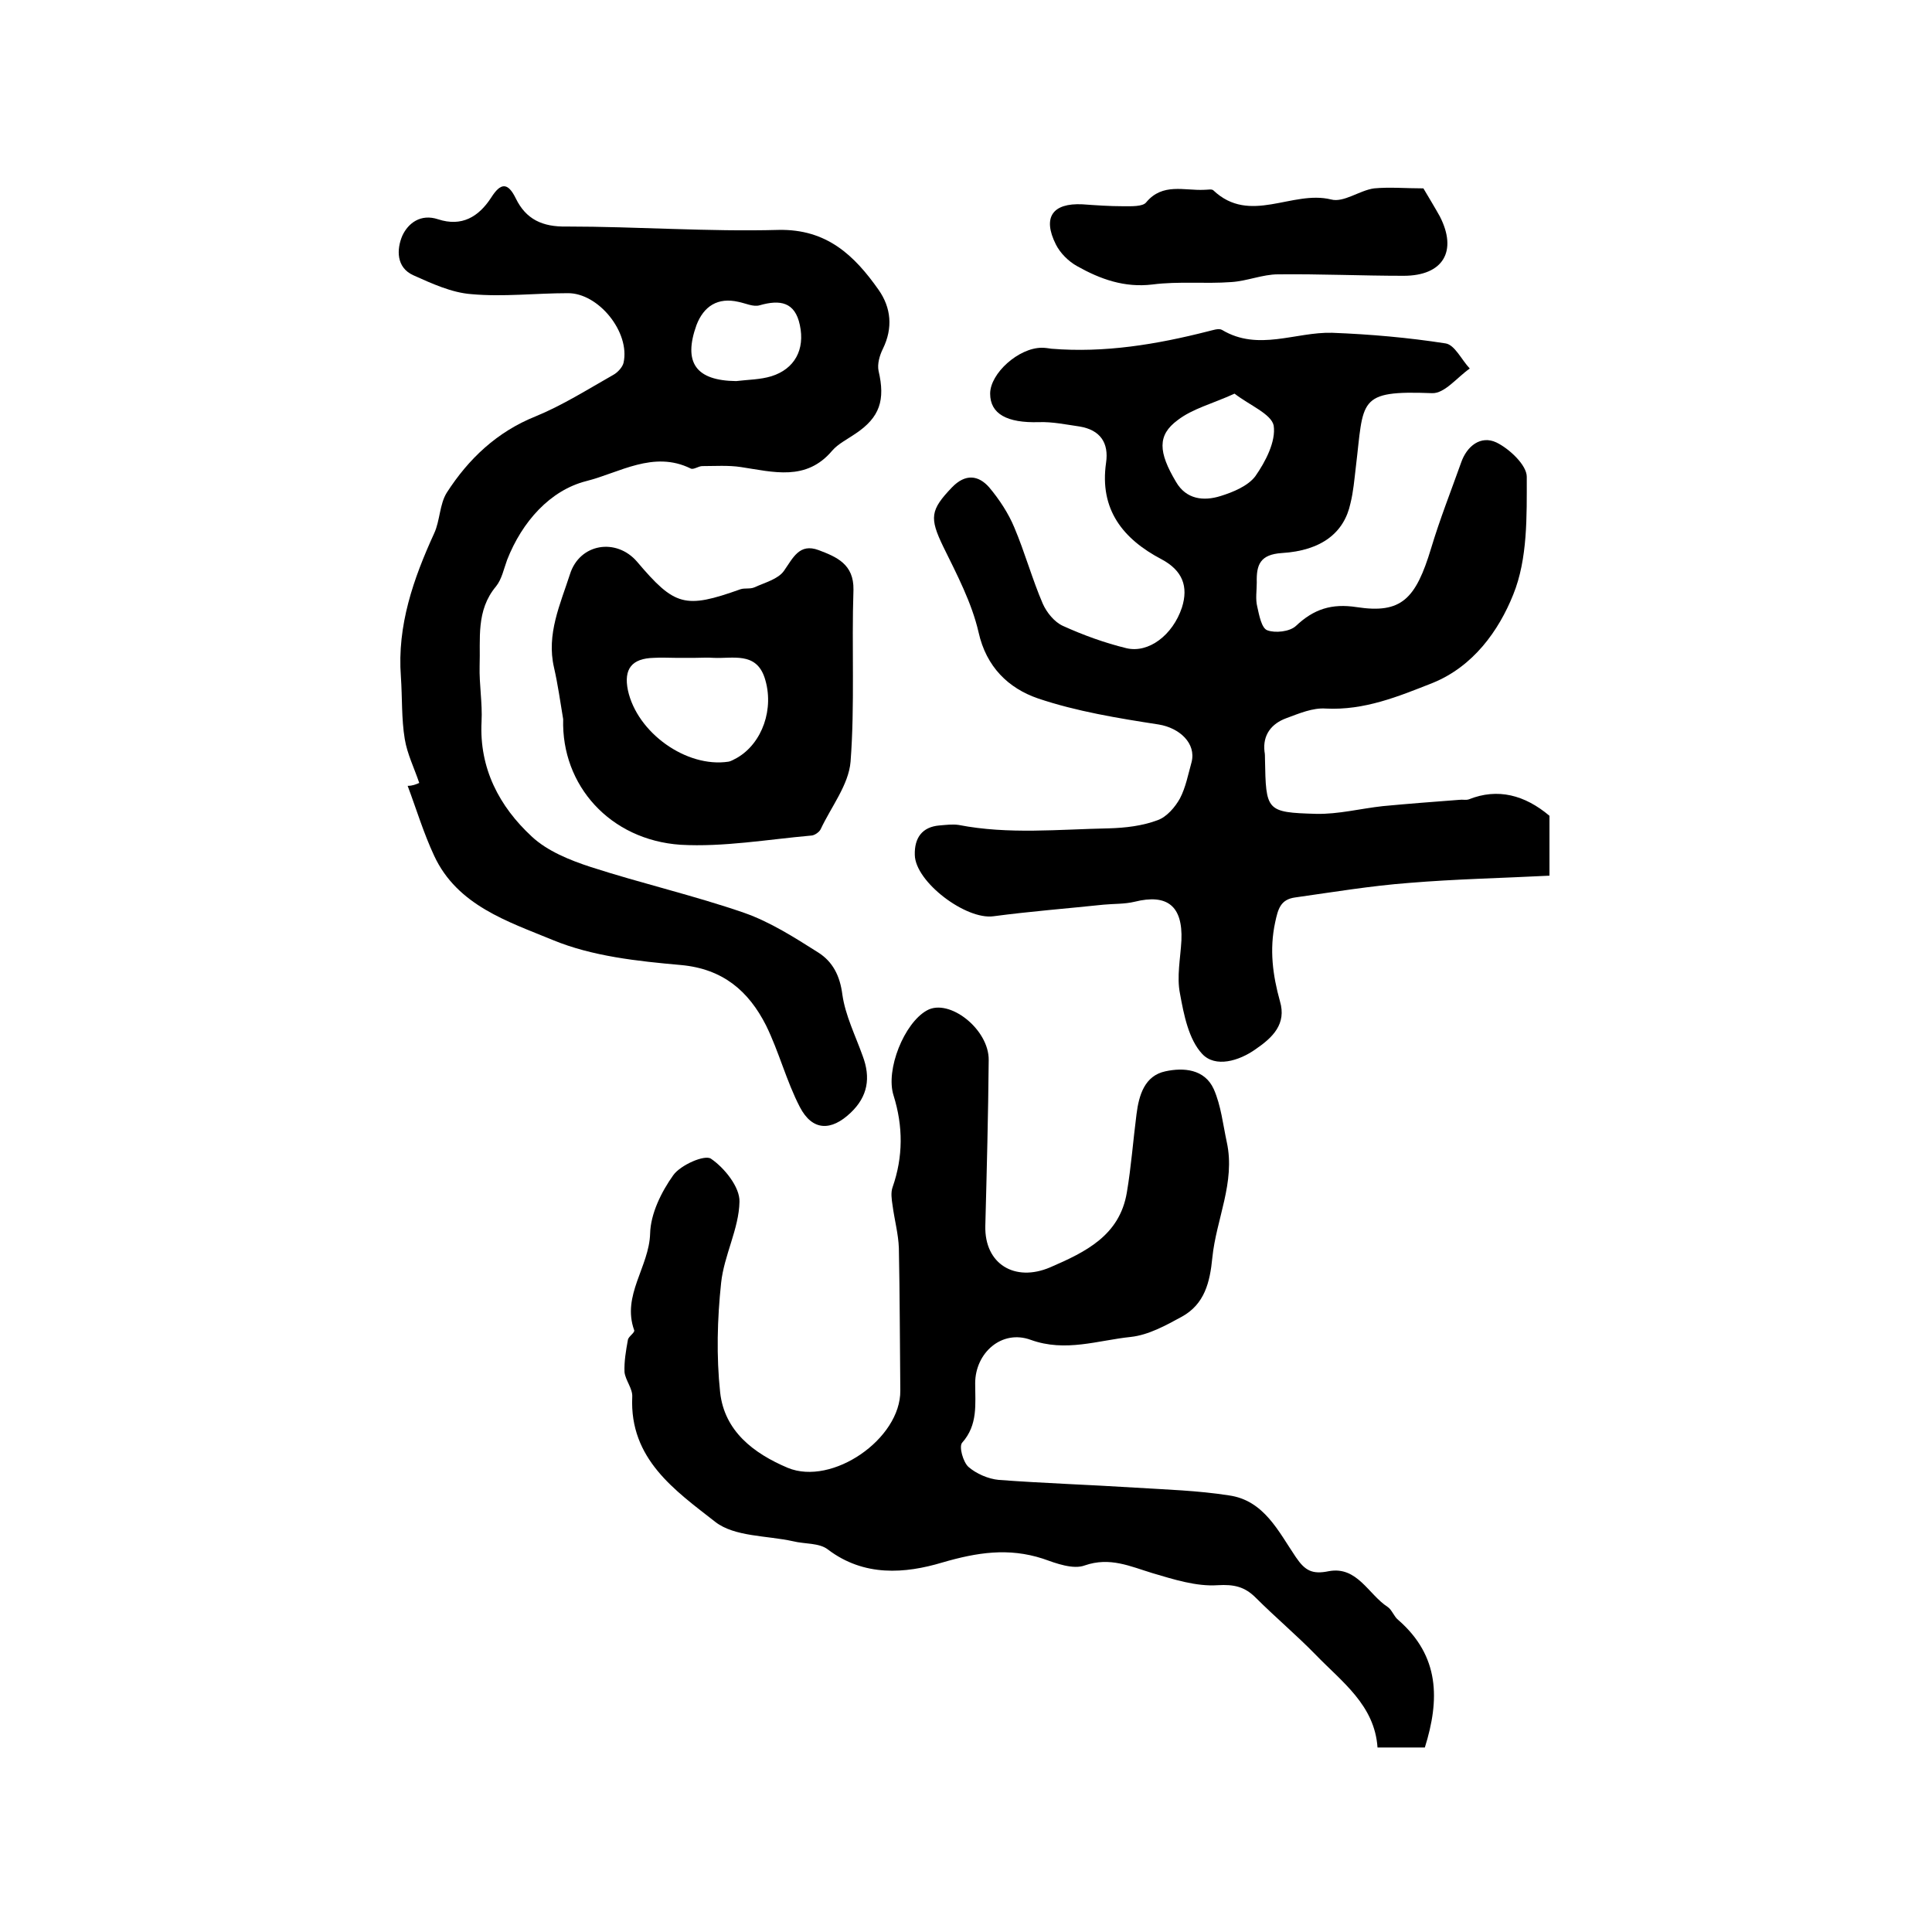 <?xml version="1.0" encoding="utf-8"?>
<!-- Generator: Adobe Illustrator 22.0.0, SVG Export Plug-In . SVG Version: 6.00 Build 0)  -->
<svg version="1.1" id="图层_1" xmlns="http://www.w3.org/2000/svg" xmlns:xlink="http://www.w3.org/1999/xlink" x="0px" y="0px"
	 viewBox="0 0 400 400" style="enable-background:new 0 0 400 400;" xml:space="preserve">
<style type="text/css">
	.st0{fill:#FFFFFF;}
</style>
<g>
	
	<path d="M320.8,168.9c0,3.6,0,7.4,0,12.4c-9.8,0.5-19.5,0.7-29.1,1.5c-7.9,0.6-15.7,1.9-23.5,3c-3.1,0.4-3.6,2.4-4.2,5.2
		c-1.2,5.6-0.5,10.9,1,16.3c1.4,4.7-1.5,7.5-5,9.9c-3.5,2.5-8.4,3.9-11.1,1c-2.8-3-3.8-8.1-4.6-12.5c-0.7-3.5,0.1-7.3,0.3-11
		c0.3-7.1-2.9-9.7-9.7-8c-2.1,0.5-4.3,0.4-6.4,0.6c-7.6,0.8-15.3,1.4-22.8,2.4c-5.7,0.8-16.2-7.1-16.3-12.7
		c-0.1-3.5,1.5-5.8,5.1-6.1c1.3-0.1,2.7-0.3,4-0.1c10.3,2,20.7,0.9,31.1,0.7c3.4-0.1,6.9-0.5,10.1-1.7c1.9-0.7,3.6-2.7,4.6-4.5
		c1.2-2.3,1.7-5,2.4-7.5c1-3.9-2.5-7.1-6.8-7.8c-8.4-1.3-17-2.7-25-5.4c-6.1-2.1-10.7-6.5-12.3-13.7c-1.4-6.1-4.5-12-7.3-17.7
		c-2.9-6-2.7-7.6,1.8-12.3c2.8-2.9,5.5-2.5,7.7,0c2.1,2.5,4,5.4,5.2,8.3c2.2,5.2,3.7,10.7,5.9,15.8c0.8,1.8,2.4,3.8,4.2,4.6
		c4.2,1.9,8.6,3.5,13.1,4.6c4.6,1.1,9.6-2.7,11.5-8.4c1.4-4.4,0.1-7.7-4.2-10c-8-4.2-12.9-10.3-11.5-20c0.6-4.1-1.2-6.8-5.5-7.5
		c-2.8-0.4-5.6-1-8.4-0.9c-6.6,0.2-10.1-1.7-10.1-5.9c0-4.2,5.9-9.5,10.7-9.5c0.7,0,1.3,0.1,2,0.2c11,0.9,21.8-0.9,32.4-3.6
		c0.9-0.2,2.2-0.7,2.9-0.3c7.5,4.5,15.2,0.4,22.8,0.6c7.9,0.3,15.8,1,23.5,2.2c1.9,0.3,3.3,3.4,5,5.2c-2.6,1.8-5.2,5.2-7.8,5.1
		c-15.6-0.6-14.1,1.4-15.8,15.4c-0.3,2.5-0.5,5-1.1,7.4c-1.3,6.1-6,9.8-14.2,10.3c-4.5,0.3-5.3,2.4-5.2,6.1c0,1.7-0.3,3.4,0.1,5
		c0.4,1.8,0.9,4.5,2.1,4.9c1.6,0.6,4.6,0.3,5.9-0.9c3.7-3.5,7.4-4.7,12.6-3.9c9.2,1.4,12.2-1.6,15.4-12.2c1.8-6,4.1-11.8,6.2-17.7
		c1.2-3.5,4.1-5.7,7.3-4.2c2.7,1.3,6.3,4.7,6.3,7.1c0,8.2,0.2,17-2.8,24.4c-3,7.5-8.3,14.9-16.7,18.3c-7.1,2.8-14.1,5.7-22.1,5.3
		c-2.7-0.2-5.5,1-8.2,2c-3,1.1-4.9,3.4-4.5,6.9c0.1,0.5,0.1,1,0.1,1.5c0.2,10.8,0.2,11.1,10.6,11.4c4.6,0.1,9.2-1.1,13.8-1.6
		c5.3-0.5,10.5-0.9,15.8-1.3c0.7-0.1,1.4,0.1,2-0.1C310.1,163.1,315.7,164.6,320.8,168.9z M255.6,81.5c-4.6,2.1-8.7,3.1-11.8,5.5
		c-4.2,3.1-4,6.6-0.3,12.8c2.1,3.6,5.7,4,9.2,2.9c2.6-0.8,5.7-2.1,7.2-4.1c2.1-3,4.3-7.2,3.8-10.5C263.2,85.7,258.7,83.9,255.6,81.5
		z"/>
	<path d="M295,361.8c-3.4,0-6.4,0-9.8,0c-0.6-8.8-7.4-13.6-12.8-19.2c-4-4.1-8.4-7.8-12.4-11.8c-2.3-2.3-4.5-2.8-7.9-2.6
		c-4.4,0.3-9.1-1.2-13.5-2.5c-4.6-1.4-8.8-3.4-14-1.6c-2.4,0.9-5.9-0.4-8.7-1.4c-7.1-2.3-13.6-1.3-20.8,0.8
		c-7.7,2.3-16.2,3-23.7-2.7c-1.8-1.4-4.8-1.1-7.2-1.7c-5.4-1.2-12.1-0.9-16.1-4c-8.3-6.5-17.8-13-17.2-25.9c0.1-1.7-1.4-3.4-1.6-5.1
		c-0.1-2.2,0.3-4.5,0.7-6.7c0.1-0.7,1.5-1.5,1.3-2c-2.6-7.2,3.1-13.1,3.3-20c0.1-4.1,2.3-8.6,4.8-12.1c1.5-2.1,6.5-4.3,7.8-3.4
		c2.8,1.9,6,5.9,5.9,8.9c-0.1,5.6-3.2,11.1-3.8,16.8c-0.8,7.5-1,15.2-0.2,22.7c0.9,8,6.9,12.6,14,15.6c9.2,3.8,23.4-6,23.3-16
		c-0.1-9.8-0.1-19.7-0.3-29.5c-0.1-2.9-0.9-5.8-1.3-8.8c-0.2-1.3-0.4-2.7,0-3.8c2.2-6.3,2.2-12.6,0.2-19c-1.7-5.3,2.2-15,6.9-17.6
		c4.6-2.6,12.9,3.9,12.8,10.3c-0.1,11.4-0.4,22.8-0.7,34.3c-0.2,7.9,6.1,11.7,13.4,8.6c7.4-3.2,14.4-6.6,15.9-15.5
		c0.9-5.3,1.3-10.8,2-16.2c0.5-4,1.7-8,6-8.9c3.7-0.8,8.1-0.5,10,3.7c1.5,3.4,1.9,7.3,2.7,11c1.8,8.3-2.2,15.9-3,23.9
		c-0.5,5.1-1.6,9.6-6.3,12.2c-3.3,1.8-6.9,3.8-10.6,4.2c-6.8,0.7-13.5,3.2-20.7,0.6c-6-2.2-11.5,2.7-11.5,9c0,4.3,0.6,8.6-2.7,12.3
		c-0.7,0.8,0.2,4,1.3,5c1.6,1.4,4.1,2.5,6.3,2.7c9.4,0.7,18.8,1,28.2,1.6c6.5,0.4,13,0.6,19.4,1.6c7.3,1,10.3,7.5,13.9,12.8
		c1.9,2.8,3.4,3.6,6.8,2.9c5.9-1.1,8.2,4.8,12.2,7.4c0.9,0.6,1.3,2,2.2,2.7C298.1,342.9,298.1,351.9,295,361.8z"/>
	<path d="M86.8,162.1c-1-3-2.5-6-3-9.1c-0.7-4.2-0.5-8.6-0.8-12.9c-0.8-10.6,2.6-20.3,6.9-29.7c1.2-2.6,1.1-6,2.6-8.4
		c4.5-7,10.4-12.6,18.4-15.8c5.6-2.3,10.8-5.6,16.1-8.6c0.9-0.5,1.9-1.6,2.1-2.5c1.4-6.3-5.2-14.5-11.6-14.4
		c-6.6,0-13.3,0.8-19.9,0.2c-4.1-0.3-8.2-2.2-12-3.9c-3.6-1.6-3.5-5.4-2.3-8.2c1.2-2.6,3.8-4.6,7.4-3.4c4.9,1.6,8.4-0.5,11-4.5
		c1.9-3,3.4-3.3,5.1,0.2c2.1,4.3,5.5,5.9,10.5,5.8c14.6,0,29.3,1.1,43.9,0.7c10-0.2,15.7,5.3,20.7,12.4c2.6,3.7,3,7.9,0.9,12.2
		c-0.7,1.4-1.2,3.2-0.9,4.6c1.4,6,0.3,9.6-4.8,13c-1.6,1.1-3.6,2.1-4.8,3.5c-5.4,6.4-12.2,4.4-18.9,3.4c-2.6-0.4-5.4-0.2-8-0.2
		c-0.8,0-1.8,0.8-2.4,0.5c-7.7-3.8-14.8,0.9-21.6,2.6c-7.5,1.9-13.3,8.4-16.4,16.3c-0.7,1.9-1.1,4-2.3,5.5c-4.2,5-3.2,10.9-3.4,16.5
		c-0.1,3.8,0.6,7.7,0.4,11.5c-0.5,9.7,3.7,17.6,10.4,23.8c3.2,3,7.9,4.9,12.2,6.3c10.5,3.4,21.4,5.9,31.8,9.5
		c5.4,1.9,10.4,5.1,15.3,8.2c3,1.9,4.5,4.8,5,8.7c0.6,4.3,2.7,8.5,4.2,12.7c1.7,4.5,1.1,8.4-2.5,11.8c-4,3.8-7.9,3.8-10.5-1.2
		c-2.8-5.4-4.3-11.4-7-16.9c-3.6-7.1-8.9-11.7-17.6-12.5c-9-0.8-18.4-1.8-26.6-5.2c-9.2-3.8-19.7-7.1-24.5-17.4
		c-2.2-4.7-3.7-9.7-5.5-14.5C85.4,162.7,86.1,162.4,86.8,162.1z M152.4,78.9c2.5-0.3,5-0.3,7.3-1c4.8-1.5,7-5.5,5.9-10.6
		c-1-4.8-4.1-5.3-8.3-4.1c-1.3,0.4-2.9-0.4-4.4-0.7c-4.3-1-7.2,0.9-8.7,4.8C141.4,75.1,144.1,78.8,152.4,78.9z"/>
	<path d="M116.6,148.9c-0.6-3.6-1.1-7.2-1.9-10.7c-1.6-6.9,1.3-13.1,3.3-19.3c2-6.4,9.6-7.6,13.9-2.6c7.8,9.2,9.9,9.8,21.4,5.7
		c0.9-0.3,2,0,2.9-0.4c2.2-1,4.9-1.7,6.1-3.4c1.9-2.7,3.2-5.8,7.2-4.3c3.7,1.4,7.3,2.9,7.2,8.2c-0.4,11.9,0.3,23.8-0.6,35.6
		c-0.4,4.8-4,9.3-6.2,14c-0.3,0.6-1.3,1.3-2,1.3c-9,0.8-18.1,2.4-27,1.9C126.3,173.9,116.2,162.6,116.6,148.9z M143.9,136.2
		c-1.3,0-2.7,0-4,0c-1.5,0-3-0.1-4.5,0c-4.6,0.1-6.3,2.3-5.4,6.7c1.9,8.8,12.1,16.1,20.8,14.8c0.6-0.1,1.2-0.5,1.8-0.8
		c5.2-3,7.8-10.2,5.7-16.6c-1.8-5.4-6.6-3.9-10.6-4.1C146.5,136.1,145.2,136.2,143.9,136.2z"/>
	<path d="M294.7,39c1.3,2.2,2.4,4,3.4,5.8c3.7,7.2,0.7,12.3-7.5,12.3c-8.7,0-17.3-0.4-26-0.3c-3.2,0-6.4,1.4-9.7,1.6
		c-5.4,0.4-10.9-0.2-16.3,0.5c-5.8,0.7-10.8-1.1-15.6-3.8c-1.8-1-3.5-2.7-4.4-4.5c-2.8-5.6-0.7-8.6,5.5-8.3c2.8,0.2,5.6,0.4,8.5,0.4
		c1.6,0,4,0.1,4.7-0.8c3.4-4.1,7.9-2.4,12-2.6c0.7,0,1.6-0.2,1.9,0.1c7.6,7.2,16.3-0.1,24.4,1.9c2.6,0.7,5.9-1.9,8.9-2.3
		C287.7,38.7,291.1,39,294.7,39z"/>
	
	
	
</g>
</svg>
